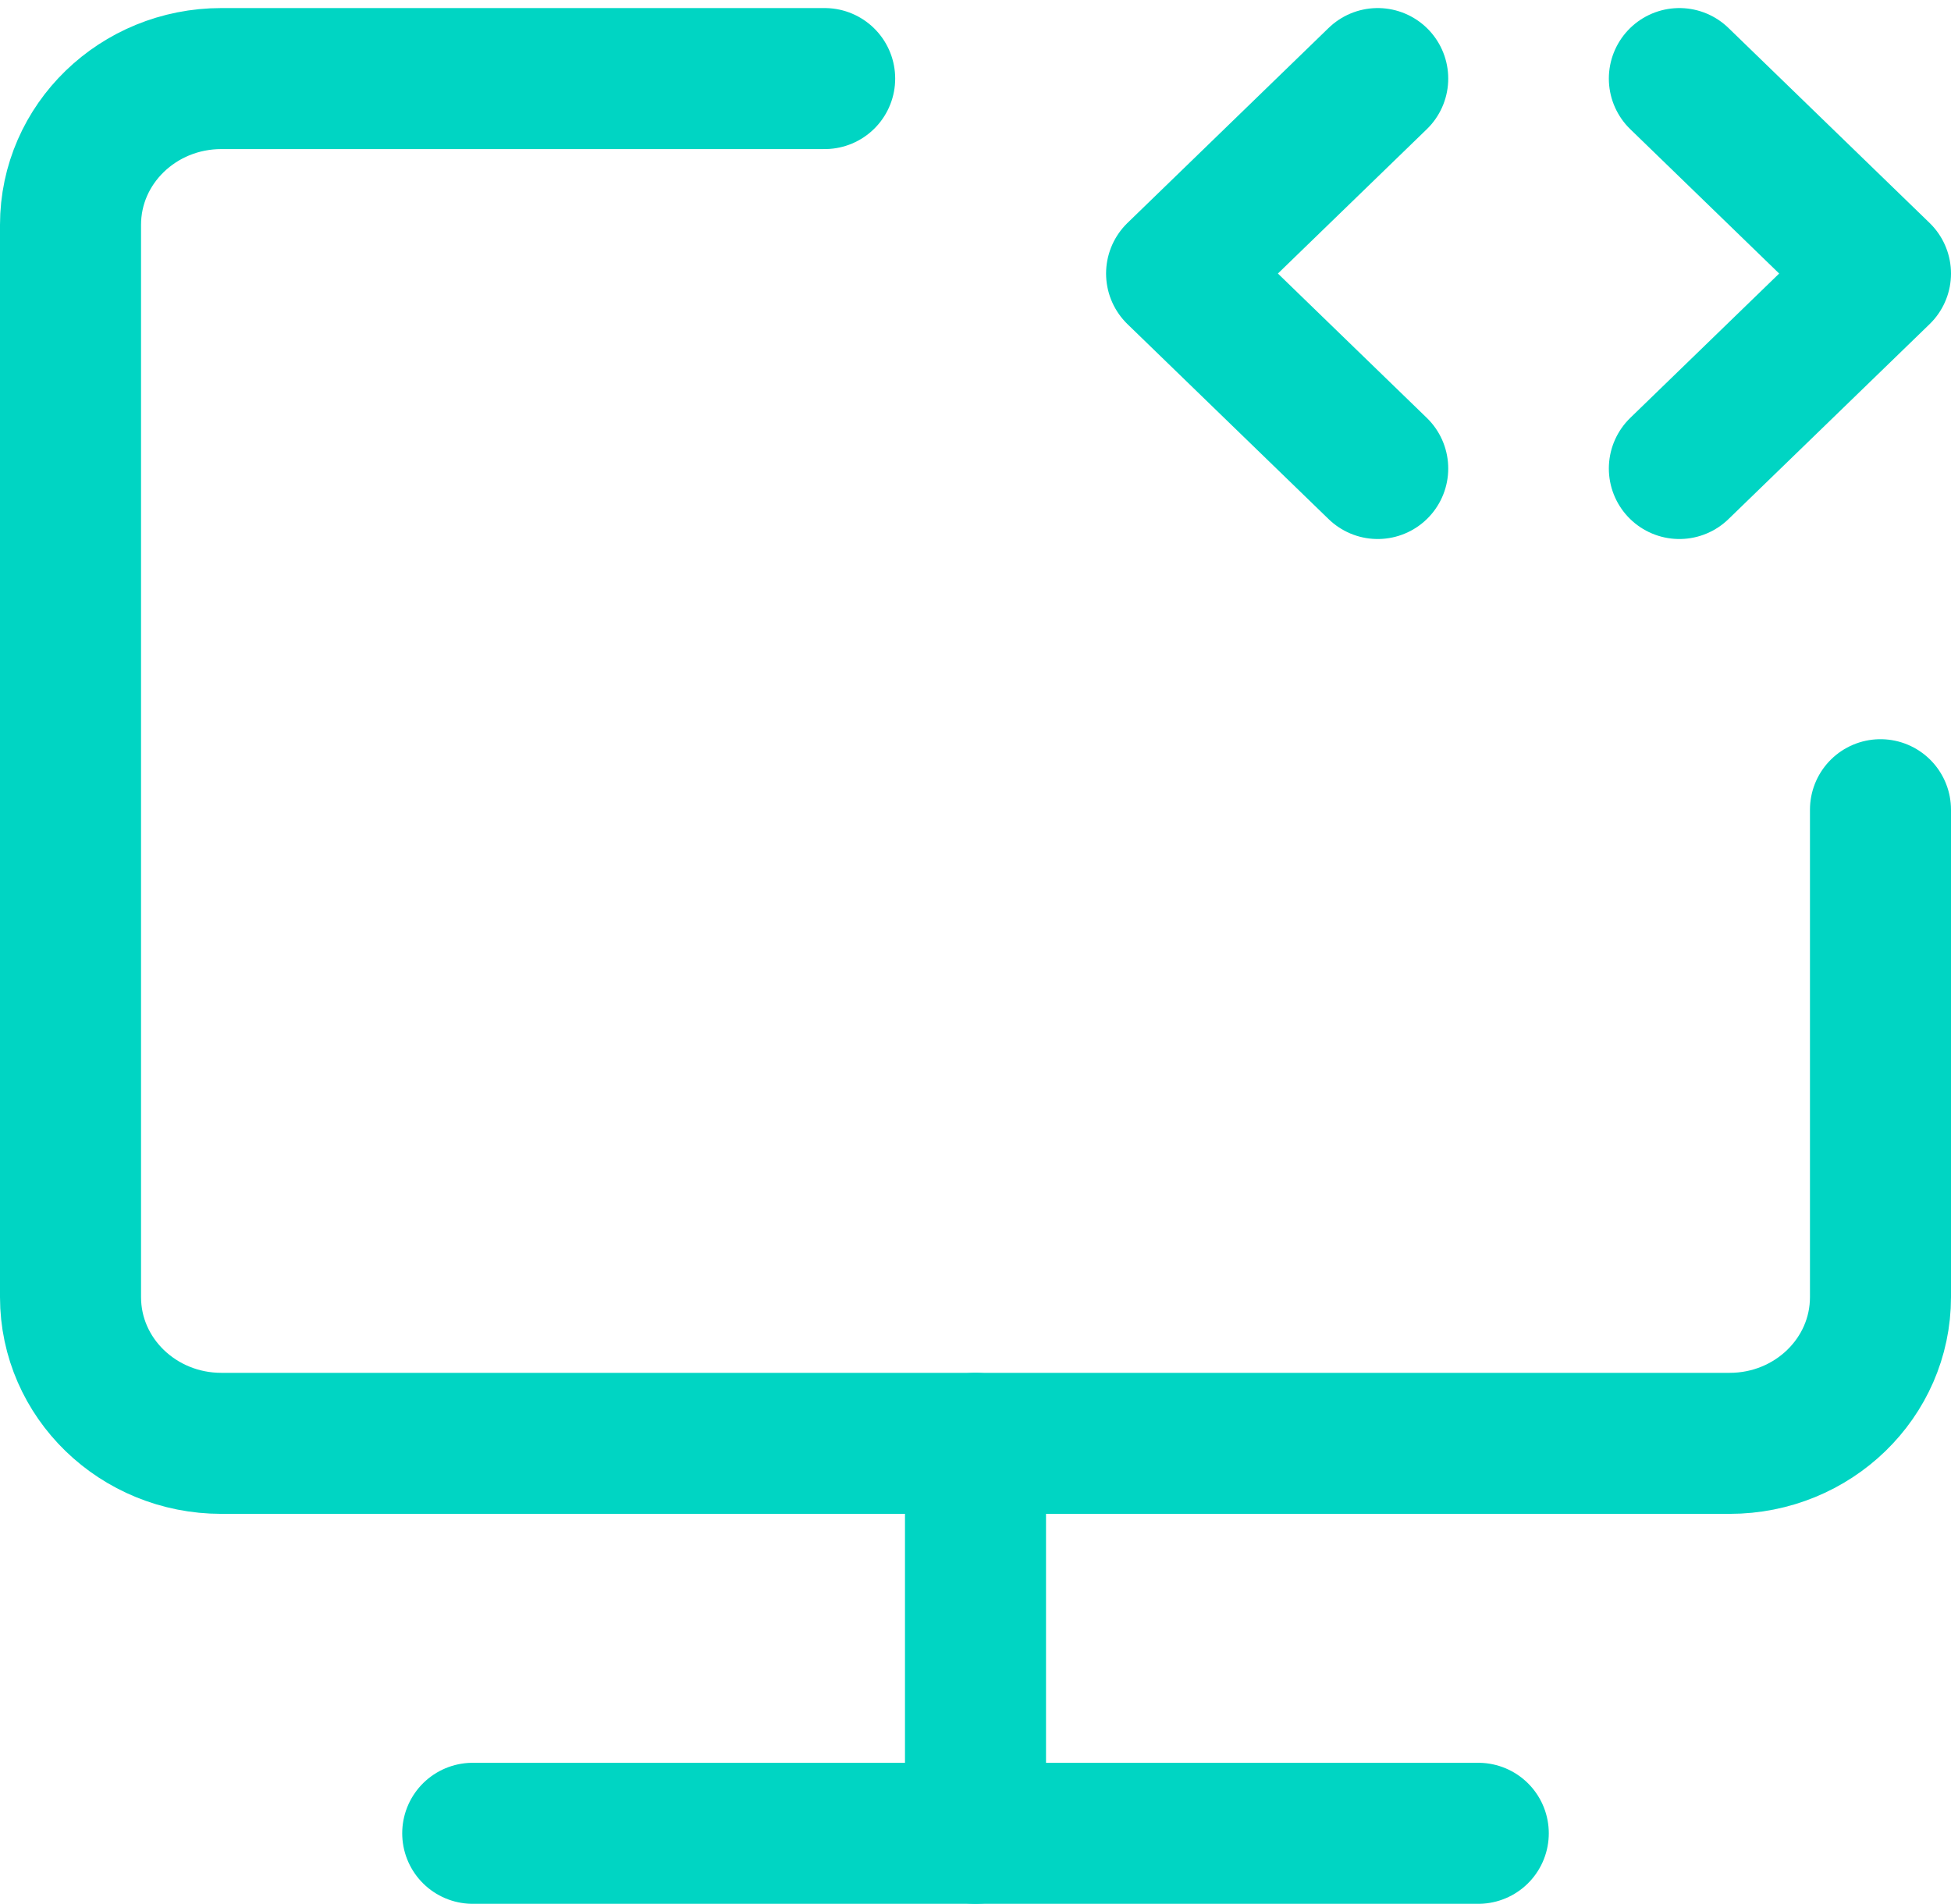 <svg width="83" height="81" viewBox="0 0 83 81" fill="none" xmlns="http://www.w3.org/2000/svg">
<path d="M35.083 3.343H9.417C5.873 3.343 3 6.128 3 9.564V55.188C3 58.624 5.873 61.409 9.417 61.409H73.583C77.127 61.409 80 58.624 80 55.188V34.45" stroke="#00D5C3" stroke-width="6" stroke-linecap="round" stroke-linejoin="round"/>
<path d="M41.5 61.409V78" stroke="#00D5C3" stroke-width="6" stroke-linecap="round" stroke-linejoin="round"/>
<path d="M58.611 3.343L50.055 11.638L58.611 19.933" stroke="#00D5C3" stroke-width="6" stroke-linecap="round" stroke-linejoin="round"/>
<path d="M71.444 3.343L80 11.638L71.444 19.933" stroke="#00D5C3" stroke-width="6" stroke-linecap="round" stroke-linejoin="round"/>
<path d="M20.111 78H62.889" stroke="#00D5C3" stroke-width="6" stroke-linecap="round" stroke-linejoin="round"/>
</svg>
